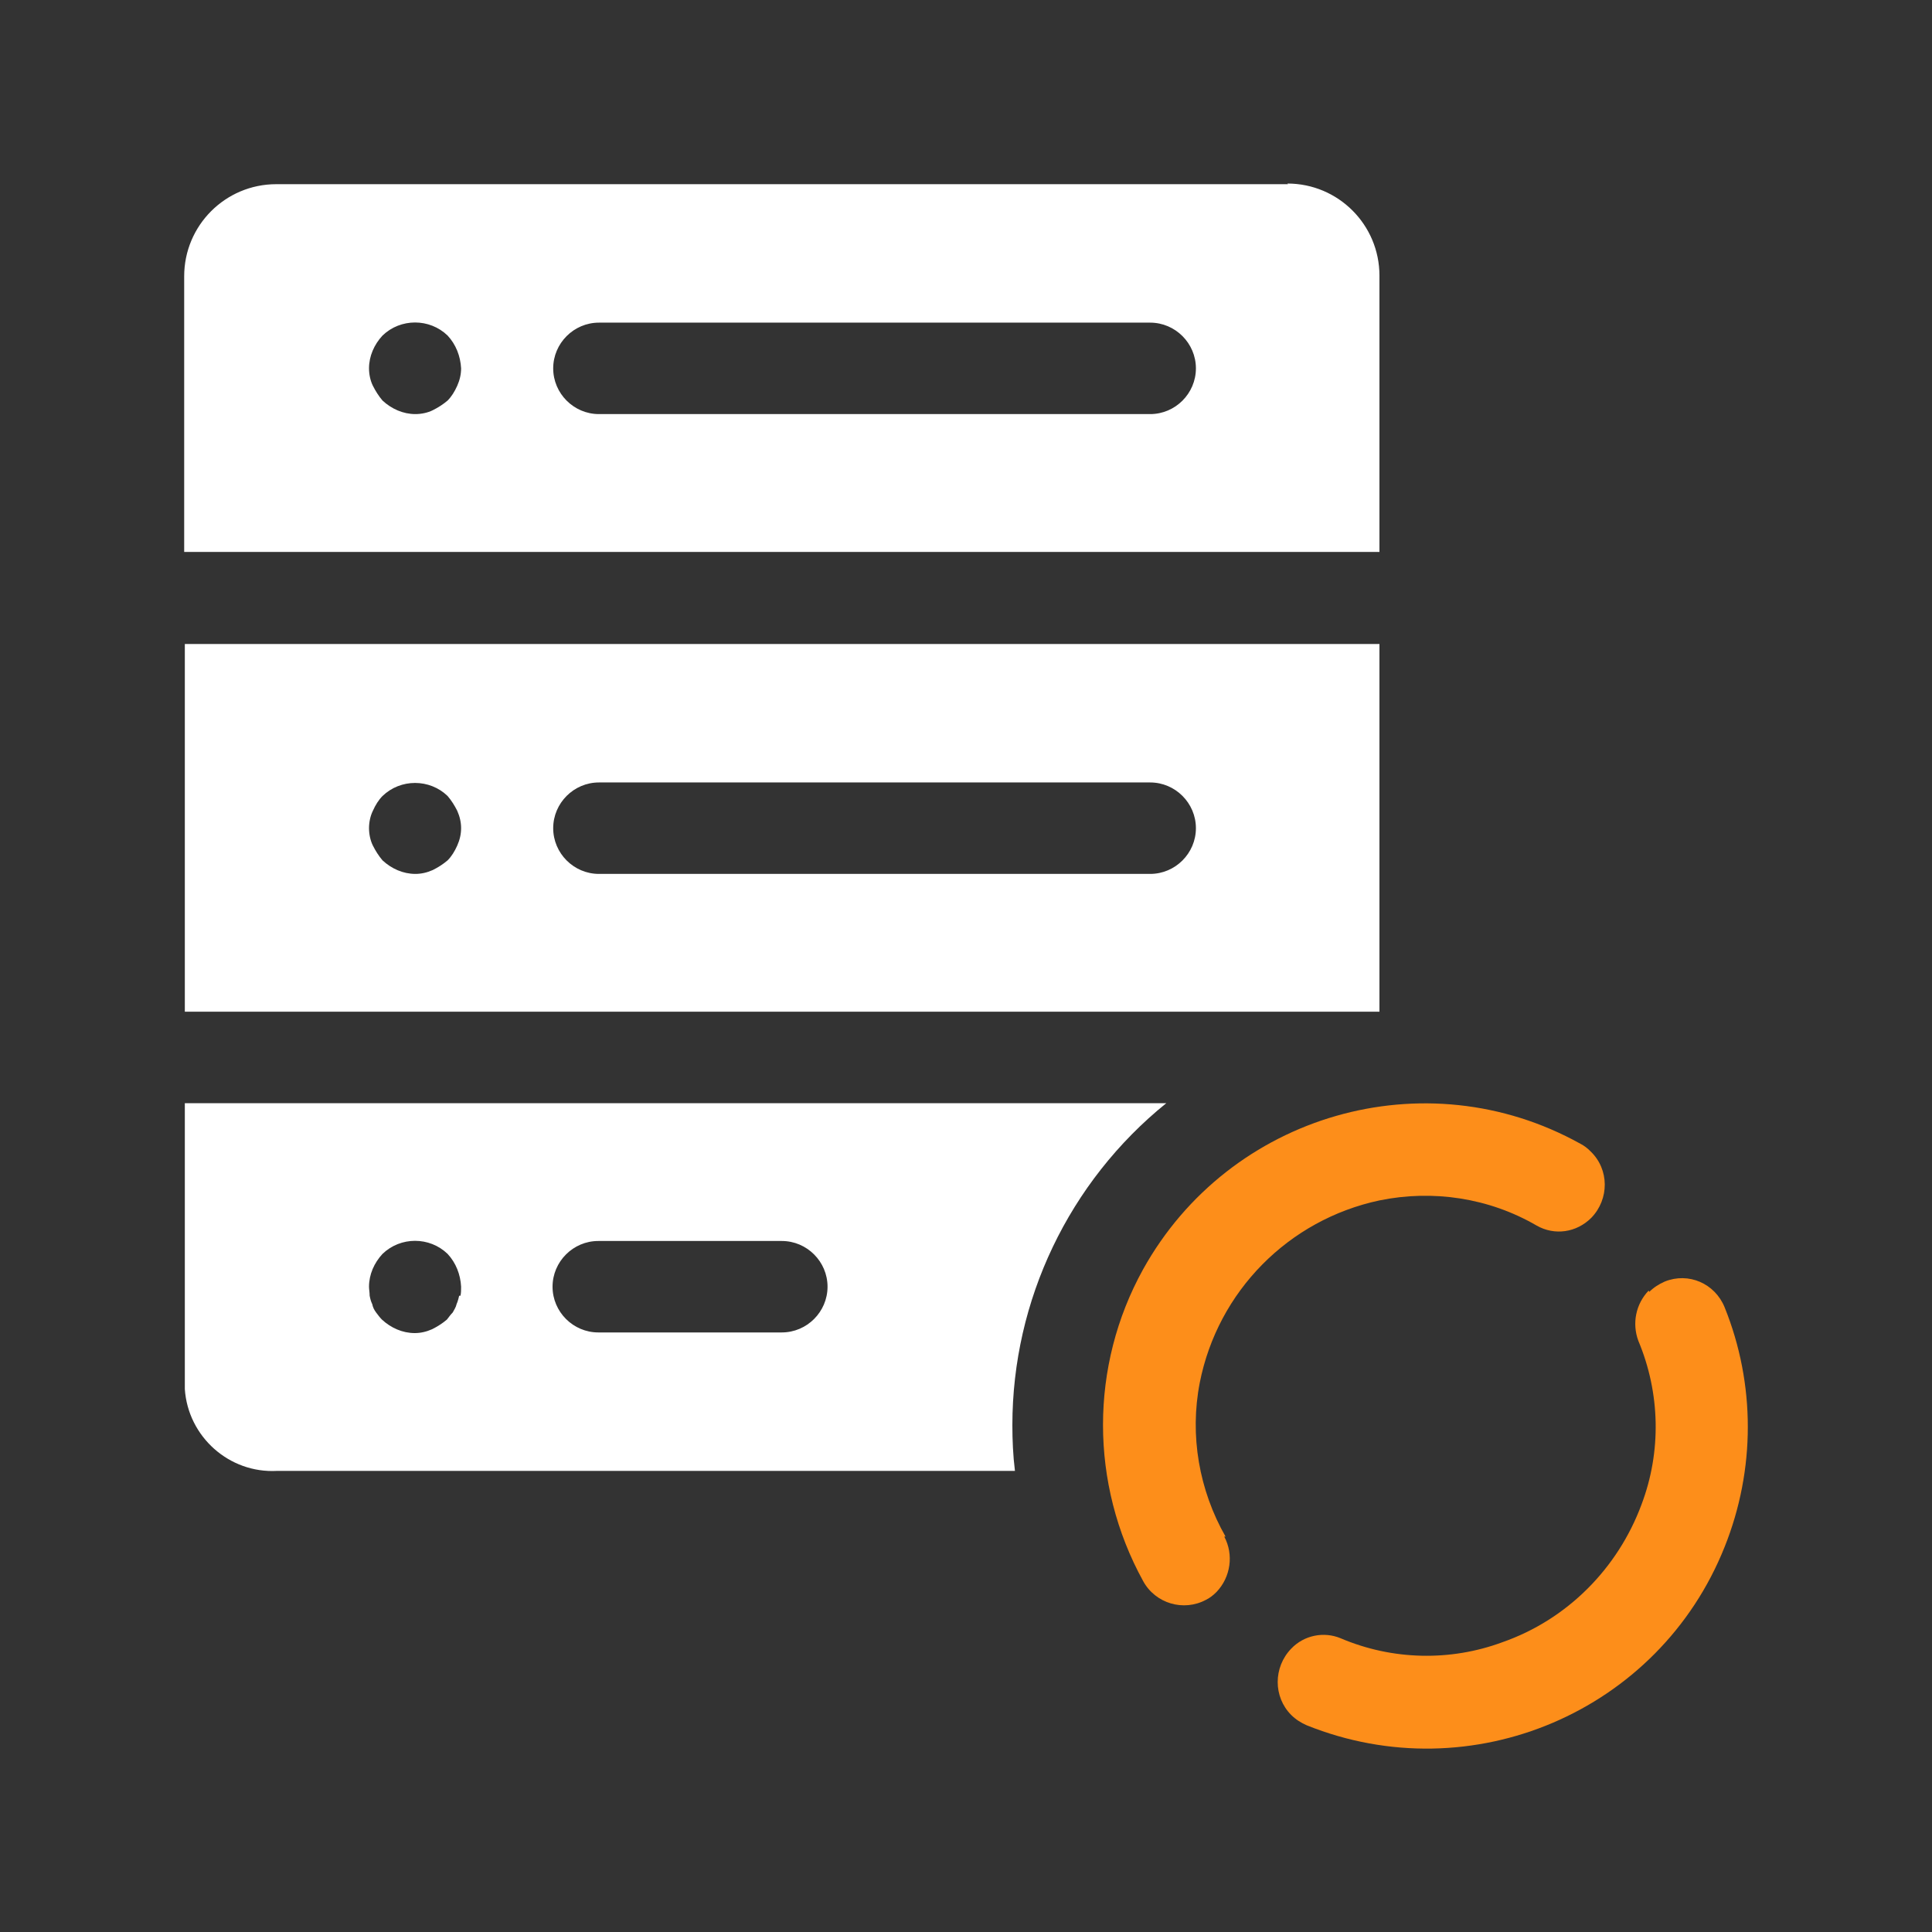 <?xml version="1.0" encoding="UTF-8"?>
<svg id="Livello_2" data-name="Livello 2" xmlns="http://www.w3.org/2000/svg" viewBox="0 0 30 30">
  <rect x="0" y="0" width="30" height="30" fill="#333333" stroke="none"/>
  <defs>
    <style>
      .cls-1 {
        fill: none;
      }

      .cls-2 {
        fill: #fff;
      }

      .cls-3 {
        fill: #fd8e1a;
      }
    </style>
  </defs>
  <g id="Livello_1-2" data-name="Livello 1">
    <g>
      <rect class="cls-1" width="30" height="30"/>
      <g>
        <path id="Tracciato_3325" data-name="Tracciato 3325" class="cls-2" d="m2.87,10v5.71h18.55v-5.71H2.87Zm4.23,3.13c-.04.09-.09.17-.15.23-.07.06-.15.11-.23.15-.09.04-.18.06-.27.06-.19,0-.37-.08-.51-.21-.06-.07-.11-.15-.15-.23-.04-.08-.06-.18-.06-.27,0-.09.02-.19.06-.27.04-.09.09-.17.15-.23.28-.27.73-.27,1.01,0,.06.07.11.15.15.23.04.09.06.18.06.27,0,.09-.02.18-.06.27h0Zm10.76.44h-8.56c-.39,0-.71-.32-.71-.71,0-.39.32-.71.71-.71h8.56c.39,0,.71.32.71.71,0,.39-.32.71-.71.71h0Z"/>
        <path id="Tracciato_3326" data-name="Tracciato 3326" class="cls-3" d="m19.03,23.86c-.41-.72-.56-1.57-.4-2.39.28-1.42,1.38-2.53,2.79-2.83.83-.17,1.7-.04,2.44.39.28.16.62.11.85-.12h0c.28-.29.28-.75-.01-1.03-.05-.05-.1-.09-.16-.12-2.41-1.34-5.45-.46-6.79,1.95-.83,1.5-.83,3.33,0,4.84.19.35.63.48.98.29.06-.03.11-.07.16-.12h0c.22-.23.27-.58.12-.86Z"/>
        <path id="Tracciato_3327" data-name="Tracciato 3327" class="cls-3" d="m25.6,20.04h0c-.2.21-.26.51-.16.78.34.81.36,1.72.05,2.54-.37,1-1.16,1.79-2.16,2.14-.81.3-1.71.28-2.51-.06-.26-.11-.57-.05-.77.16h0c-.28.29-.28.75,0,1.03.07.07.15.12.24.16,2.56,1.03,5.47-.21,6.49-2.77.48-1.2.48-2.53,0-3.72-.15-.37-.56-.55-.93-.4-.09.04-.17.09-.24.16h0Z"/>
        <path id="Tracciato_3328" data-name="Tracciato 3328" class="cls-2" d="m18.1,17.13H2.87v4.44c.05.74.69,1.31,1.43,1.27h11.46c-.03-.24-.04-.48-.04-.71,0-1.94.88-3.78,2.39-5h0Zm-10.97,2.99s-.02.09-.04.13c-.01.05-.04.09-.06.13-.03.03-.06.07-.09.11-.07.06-.15.11-.23.15-.09.04-.18.06-.27.06-.19,0-.37-.08-.51-.21-.03-.03-.06-.07-.09-.11-.03-.04-.05-.08-.06-.13-.02-.04-.03-.08-.04-.13,0-.05-.01-.1-.01-.14,0-.19.08-.37.21-.51.28-.27.73-.27,1.01,0,.13.14.2.32.21.51,0,.05,0,.1-.01.14h0Zm5.01.57h-2.85c-.39,0-.71-.32-.71-.71s.32-.71.71-.71h2.85c.39,0,.71.32.71.71s-.32.71-.71.71Z"/>
        <path id="Tracciato_3329" data-name="Tracciato 3329" class="cls-2" d="m20,2.86H4.29c-.79,0-1.43.64-1.43,1.43v4.28h18.56v-4.29c0-.79-.64-1.43-1.43-1.43h0Zm-12.9,3.13c-.04.09-.09.17-.15.23-.07.06-.15.11-.23.15-.08.04-.18.06-.27.06-.19,0-.37-.08-.51-.21-.06-.07-.11-.15-.15-.23-.04-.08-.06-.18-.06-.27,0-.19.08-.37.21-.51.28-.27.73-.27,1.01,0,.13.14.2.32.21.51,0,.09-.02.18-.06.27h.01Zm10.76.44h-8.56c-.39,0-.71-.32-.71-.71s.32-.71.71-.71h8.56c.39,0,.71.32.71.71,0,.39-.32.71-.71.71h0Z"/>
      </g>
    </g>
  </g>
</svg>